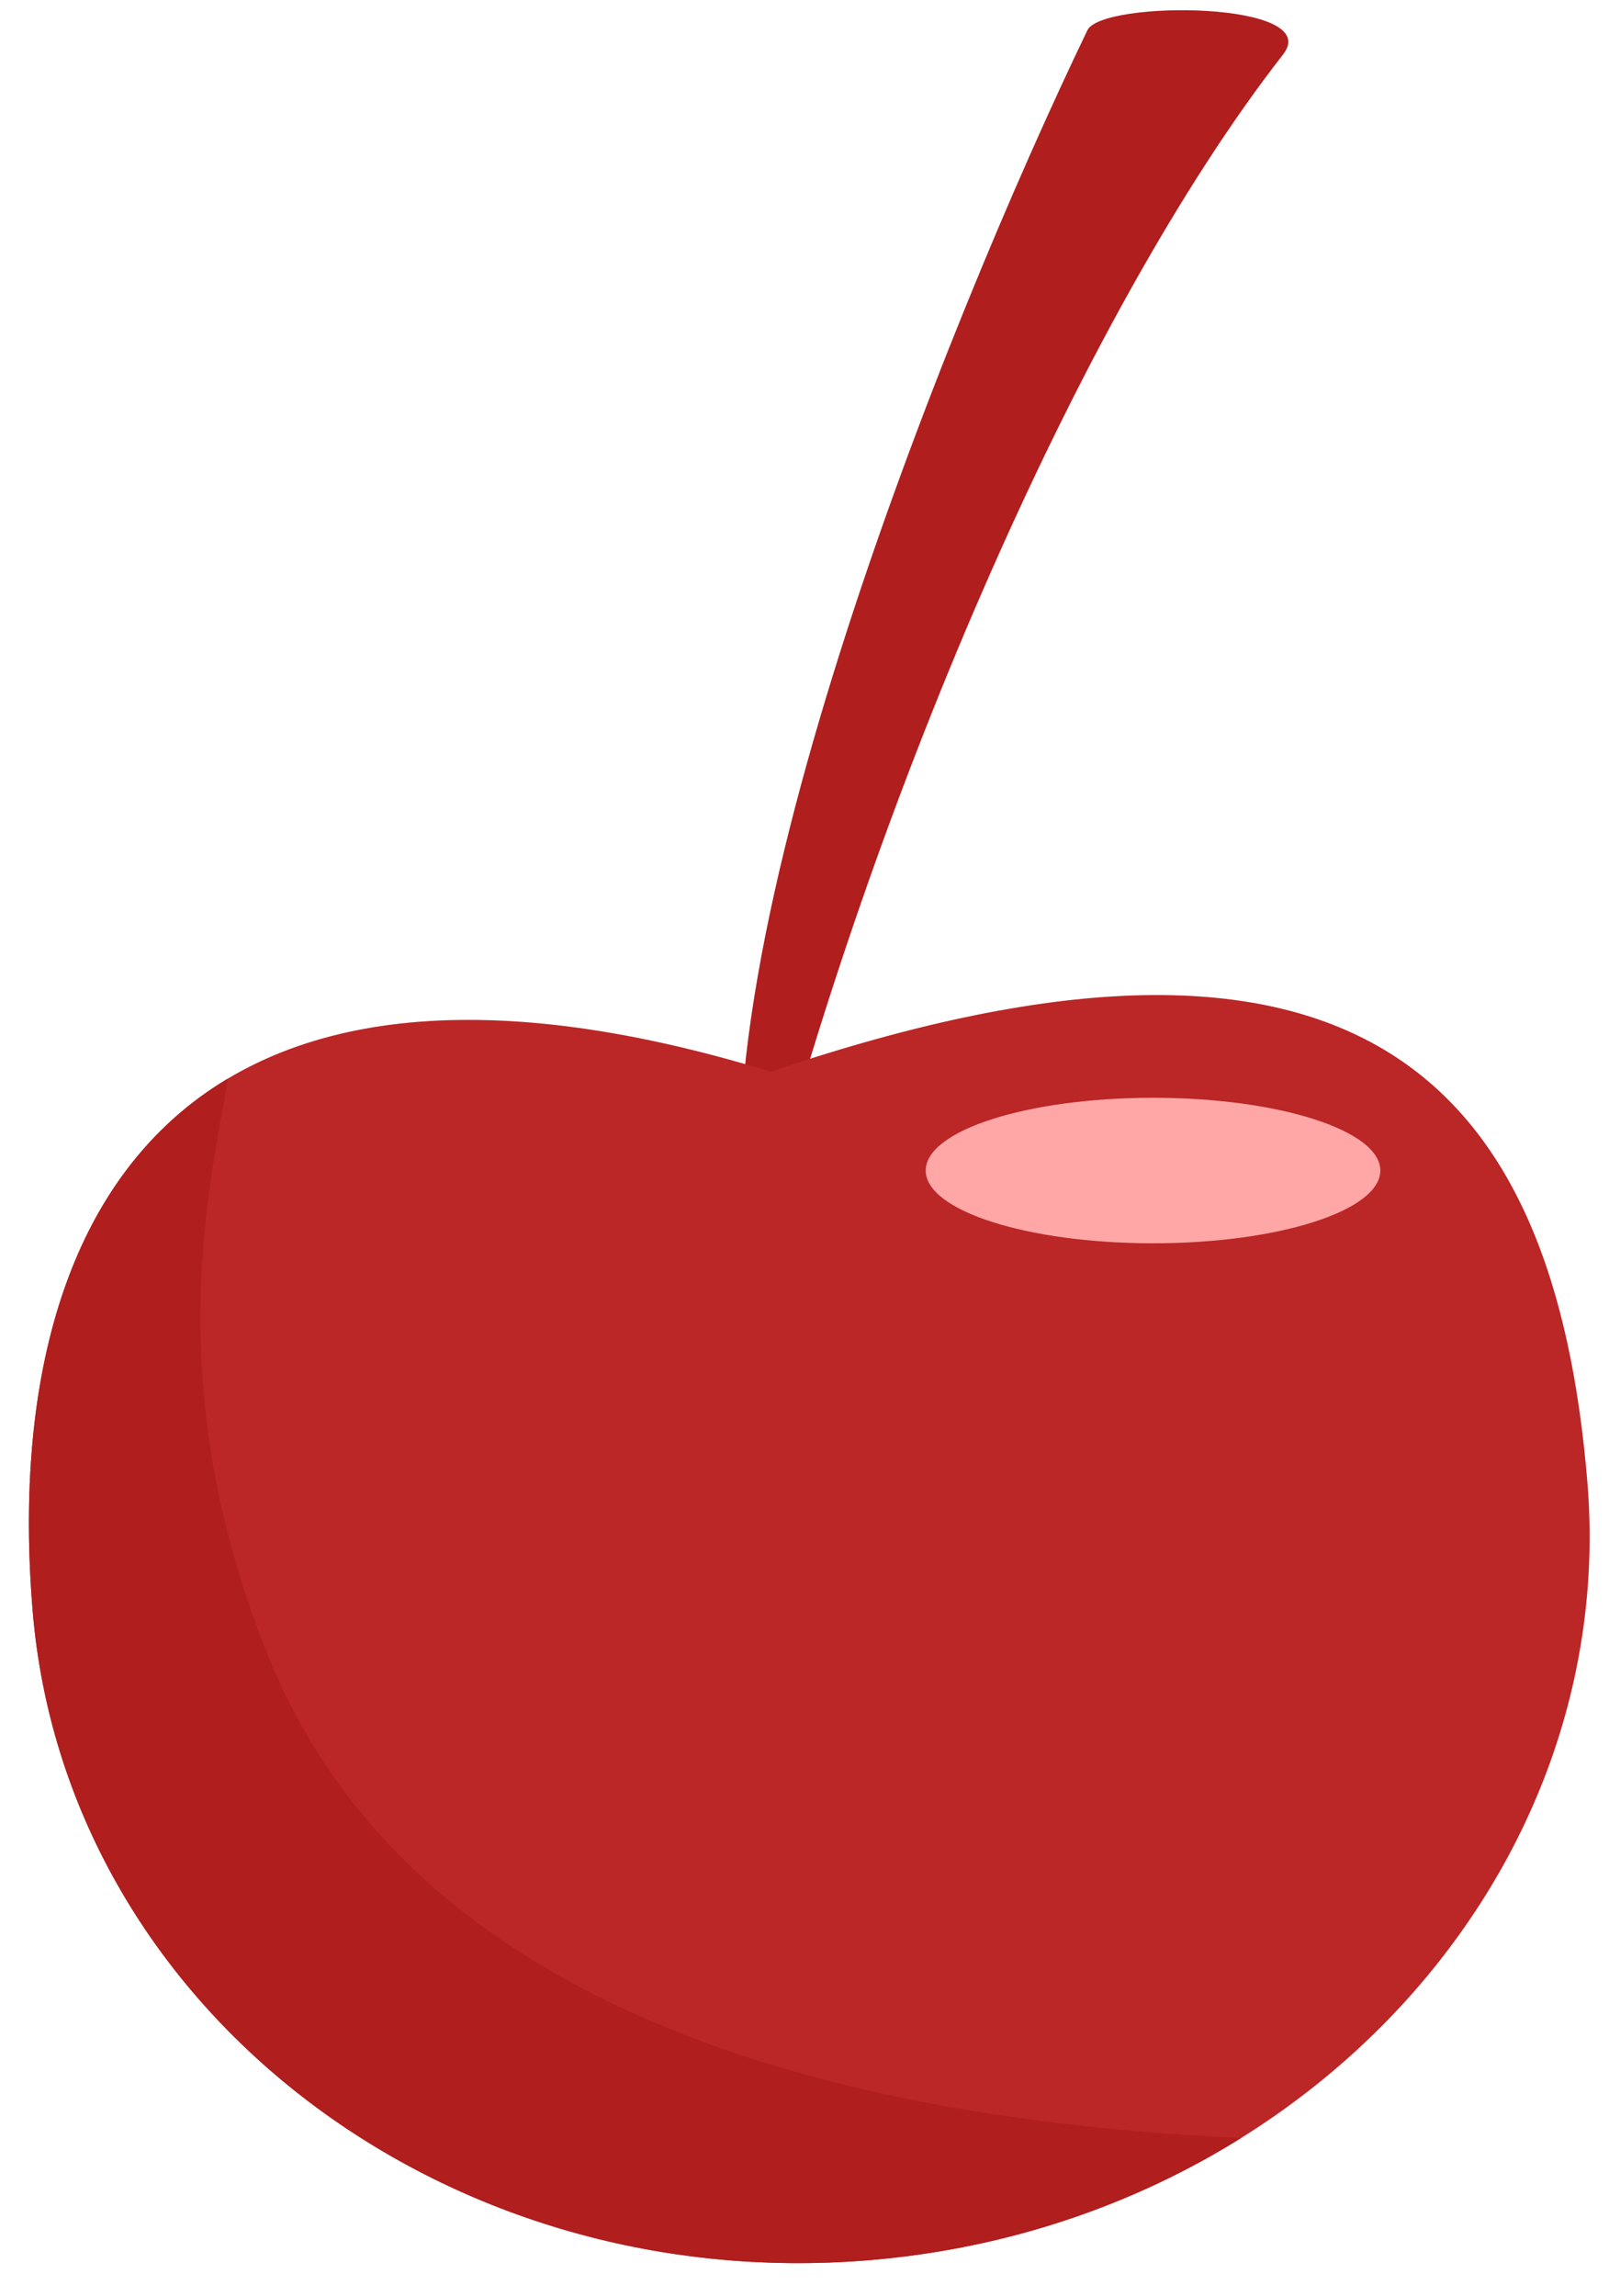 <?xml version="1.0" encoding="UTF-8"?><svg xmlns="http://www.w3.org/2000/svg" xmlns:xlink="http://www.w3.org/1999/xlink" fill="none" height="3058.2" preserveAspectRatio="xMidYMid meet" style="fill: none;" version="1.0" viewBox="711.0 268.1 2158.7 3058.2" width="2158.7" zoomAndPan="magnify"><g id="change1_1"><path d="M2160.02 308.367C2179.45 268.053 2476.41 269.349 2420.79 340.595C2148.95 688.844 1861.12 1357.37 1712.12 1961.68C1618.49 1576.64 1971.71 699.04 2160.02 308.367Z" fill="#B01E1E"/></g><g id="change2_1"><path d="M2826.19 2241.91C2869.68 2767.24 2441.16 3231.49 1869.08 3278.85C1296.99 3326.21 797.971 2938.75 754.482 2413.42C710.992 1888.1 946.421 1452.94 1738.02 1695.71C2530.11 1426.79 2782.7 1716.59 2826.19 2241.91Z" fill="#BB2626"/></g><g id="change3_1"><ellipse cx="2247.44" cy="1827.35" fill="#FFA6A6" rx="302.908" ry="96.93"/></g><g id="change1_2"><path d="M1014.92 1704.71C1012.94 1716.35 1010.66 1728.89 1008.21 1742.3C981.317 1889.8 935.032 2143.64 1068.12 2473.55C1268.82 2971.03 1877.11 3093.64 2364.66 3116.2C2221.49 3205.51 2052.68 3263.65 1869.08 3278.85C1296.99 3326.21 797.972 2938.74 754.482 2413.42C729.237 2108.48 797.974 1833.93 1014.92 1704.71Z" fill="#B01E1E"/></g></svg>